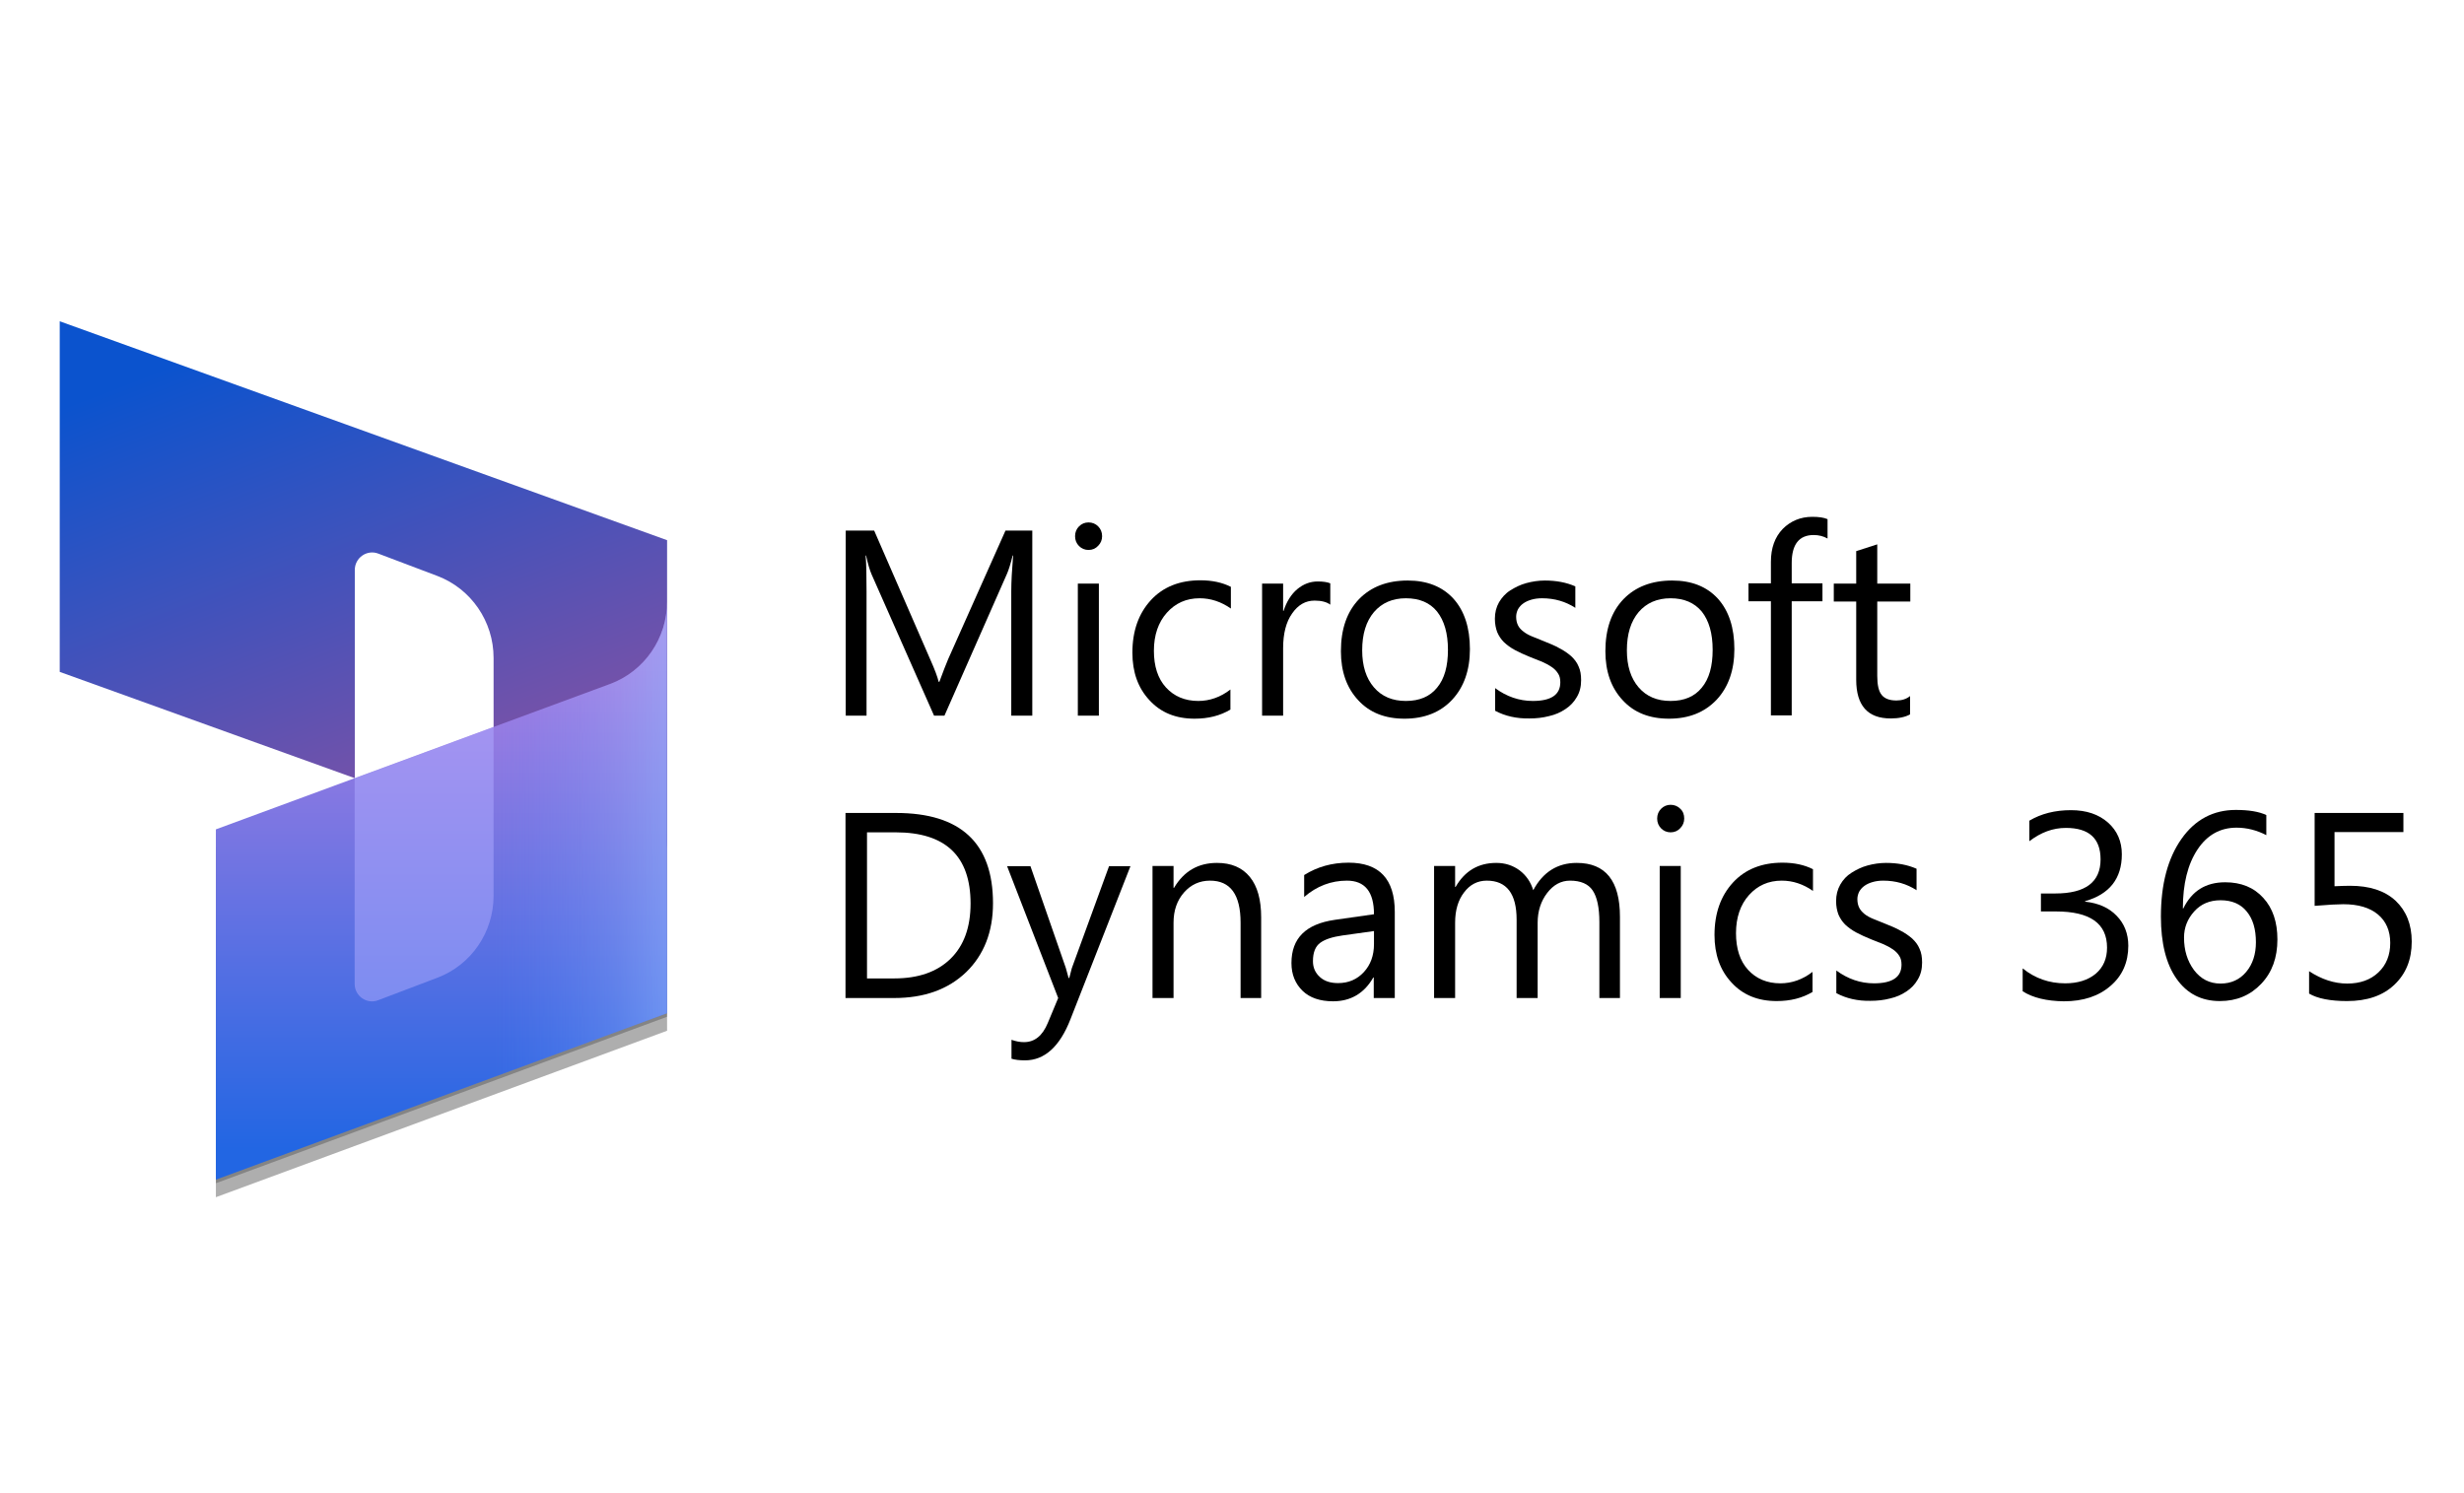 <svg width="330" height="200" viewBox="0 0 330 200" fill="none" xmlns="http://www.w3.org/2000/svg">
<rect width="330" height="200" fill="white"/>
<path d="M8 43.034L89.343 72.356V112.635C89.343 115.88 86.166 118.152 83.141 117.064L66.105 110.917V88.124C66.105 83.237 63.098 78.865 58.579 77.147L50.657 74.15C49.144 73.577 47.518 74.704 47.518 76.345V104.235L8 89.995V43.034Z" fill="url(#paint0_linear_22_35)"/>
<path d="M89.342 81.061C89.342 85.986 86.298 90.395 81.704 92.094L28.912 111.566V158.489L89.342 136.192V81.061Z" fill="black" fill-opacity="0.24"/>
<path d="M89.342 82.931C89.342 87.856 86.298 92.266 81.704 93.965L28.912 113.437V160.359L89.342 138.063V82.931Z" fill="black" fill-opacity="0.32"/>
<path d="M89.342 80.583C89.342 85.508 86.298 89.918 81.704 91.617L28.912 111.089V158.011L89.342 135.715V80.583Z" fill="url(#paint1_linear_22_35)"/>
<path opacity="0.5" d="M89.342 80.583C89.342 85.508 86.298 89.918 81.704 91.617L28.912 111.089V158.011L89.342 135.715V80.583Z" fill="url(#paint2_linear_22_35)"/>
<path opacity="0.5" d="M66.104 97.382L47.499 104.255V131.782C47.499 133.424 49.125 134.55 50.638 133.977L58.579 130.961C63.117 129.243 66.104 124.872 66.104 119.985V97.382Z" fill="#B0ADFF"/>
<path d="M138.285 95.858H135.437V79.228C135.437 77.916 135.529 76.321 135.684 74.415H135.622C135.344 75.54 135.096 76.321 134.879 76.822L126.489 95.858H125.096L116.736 76.947C116.488 76.384 116.241 75.54 115.993 74.415H115.931C116.024 75.415 116.055 77.009 116.055 79.26V95.858H113.268V71.07H117.077L124.6 88.356C125.188 89.669 125.56 90.669 125.715 91.326H125.808C126.303 89.981 126.705 88.95 126.984 88.293L134.663 71.07H138.254V95.858H138.285Z" fill="black"/>
<path d="M145.778 73.664C145.282 73.664 144.849 73.477 144.508 73.133C144.168 72.789 143.982 72.351 143.982 71.82C143.982 71.289 144.168 70.851 144.508 70.507C144.849 70.163 145.282 69.976 145.778 69.976C146.304 69.976 146.737 70.163 147.078 70.507C147.419 70.851 147.604 71.289 147.604 71.82C147.604 72.32 147.419 72.758 147.078 73.102C146.737 73.477 146.304 73.664 145.778 73.664ZM147.171 95.858H144.353V78.166H147.171V95.858Z" fill="black"/>
<path d="M164.788 95.045C163.426 95.858 161.847 96.264 159.989 96.264C157.481 96.264 155.469 95.452 153.951 93.795C152.403 92.138 151.66 90.013 151.66 87.418C151.66 84.511 152.496 82.167 154.137 80.385C155.778 78.603 158.007 77.728 160.763 77.728C162.311 77.728 163.673 78.009 164.85 78.603V81.51C163.549 80.604 162.156 80.135 160.67 80.135C158.874 80.135 157.419 80.791 156.274 82.073C155.128 83.355 154.54 85.074 154.54 87.168C154.54 89.231 155.066 90.888 156.15 92.076C157.233 93.264 158.688 93.889 160.484 93.889C162.001 93.889 163.457 93.389 164.788 92.357V95.045Z" fill="black"/>
<path d="M178.194 81.01C177.699 80.635 176.987 80.448 176.058 80.448C174.85 80.448 173.859 81.01 173.055 82.167C172.25 83.292 171.847 84.855 171.847 86.824V95.858H169.03V78.166H171.847V81.823H171.909C172.311 80.573 172.931 79.603 173.736 78.916C174.572 78.228 175.469 77.884 176.491 77.884C177.234 77.884 177.792 77.978 178.163 78.134V81.01H178.194Z" fill="black"/>
<path d="M188.102 96.264C185.501 96.264 183.427 95.452 181.909 93.795C180.361 92.138 179.587 89.95 179.587 87.231C179.587 84.261 180.392 81.948 182.002 80.26C183.612 78.603 185.78 77.759 188.535 77.759C191.136 77.759 193.179 78.572 194.665 80.197C196.121 81.823 196.864 84.073 196.864 86.949C196.864 89.763 196.059 92.044 194.48 93.733C192.901 95.42 190.764 96.264 188.102 96.264ZM188.287 80.135C186.492 80.135 185.067 80.76 184.015 81.979C182.962 83.23 182.436 84.918 182.436 87.106C182.436 89.2 182.962 90.857 184.015 92.076C185.067 93.295 186.492 93.889 188.287 93.889C190.114 93.889 191.507 93.295 192.467 92.107C193.458 90.919 193.922 89.231 193.922 87.043C193.922 84.824 193.427 83.136 192.467 81.917C191.507 80.729 190.114 80.135 188.287 80.135Z" fill="black"/>
<path d="M200.239 95.202V92.169C201.756 93.295 203.459 93.889 205.285 93.889C207.762 93.889 208.97 93.045 208.97 91.388C208.97 90.919 208.877 90.513 208.66 90.2C208.443 89.856 208.165 89.575 207.793 89.325C207.422 89.075 207.019 88.856 206.524 88.637C206.028 88.45 205.502 88.231 204.945 88.012C204.171 87.7 203.489 87.387 202.901 87.074C202.313 86.762 201.818 86.387 201.415 86.011C201.013 85.605 200.734 85.168 200.517 84.667C200.331 84.167 200.208 83.573 200.208 82.886C200.208 82.042 200.393 81.323 200.765 80.666C201.136 80.041 201.632 79.478 202.282 79.072C202.932 78.666 203.613 78.322 204.418 78.103C205.223 77.884 206.059 77.759 206.895 77.759C208.412 77.759 209.775 78.009 210.982 78.541V81.416C209.682 80.573 208.196 80.135 206.524 80.135C205.997 80.135 205.533 80.197 205.099 80.322C204.666 80.448 204.325 80.604 204.016 80.823C203.706 81.041 203.489 81.291 203.304 81.604C203.149 81.917 203.056 82.26 203.056 82.604C203.056 83.073 203.149 83.448 203.304 83.761C203.459 84.073 203.706 84.355 204.047 84.605C204.356 84.855 204.759 85.074 205.223 85.261C205.688 85.449 206.214 85.668 206.771 85.886C207.545 86.199 208.258 86.48 208.846 86.824C209.465 87.137 209.991 87.512 210.425 87.887C210.858 88.293 211.199 88.731 211.416 89.263C211.663 89.794 211.756 90.388 211.756 91.107C211.756 91.982 211.57 92.732 211.168 93.389C210.796 94.045 210.27 94.576 209.651 94.983C209.001 95.42 208.288 95.733 207.453 95.921C206.617 96.139 205.75 96.233 204.821 96.233C203.149 96.264 201.57 95.921 200.239 95.202Z" fill="black"/>
<path d="M223.521 96.264C220.921 96.264 218.846 95.452 217.329 93.795C215.781 92.138 215.007 89.95 215.007 87.231C215.007 84.261 215.812 81.948 217.422 80.26C219.032 78.603 221.199 77.759 223.955 77.759C226.556 77.759 228.599 78.572 230.085 80.197C231.54 81.823 232.283 84.073 232.283 86.949C232.283 89.763 231.478 92.044 229.899 93.733C228.289 95.42 226.184 96.264 223.521 96.264ZM223.738 80.135C221.942 80.135 220.518 80.76 219.465 81.979C218.413 83.23 217.886 84.918 217.886 87.106C217.886 89.2 218.413 90.857 219.465 92.076C220.518 93.295 221.942 93.889 223.738 93.889C225.565 93.889 226.958 93.295 227.918 92.107C228.909 90.919 229.373 89.231 229.373 87.043C229.373 84.824 228.878 83.136 227.918 81.917C226.927 80.729 225.534 80.135 223.738 80.135Z" fill="black"/>
<path d="M244.761 72.133C244.204 71.82 243.584 71.664 242.903 71.664C240.953 71.664 239.962 72.914 239.962 75.415V78.134H244.08V80.541H239.962V95.827H237.175V80.541H234.172V78.134H237.175V75.258C237.175 73.414 237.702 71.945 238.754 70.851C239.807 69.788 241.138 69.226 242.717 69.226C243.584 69.226 244.265 69.319 244.761 69.538V72.133Z" fill="black"/>
<path d="M255.845 95.671C255.195 96.046 254.297 96.233 253.213 96.233C250.148 96.233 248.6 94.514 248.6 91.044V80.573H245.597V78.166H248.6V73.821L251.418 72.914V78.166H255.845V80.573H251.418V90.544C251.418 91.732 251.603 92.576 252.006 93.076C252.408 93.576 253.058 93.826 253.987 93.826C254.699 93.826 255.319 93.639 255.814 93.232V95.671H255.845Z" fill="black"/>
<path d="M113.237 133.681V108.893H120.018C128.656 108.893 132.991 112.925 132.991 120.99C132.991 124.804 131.783 127.898 129.399 130.212C126.984 132.525 123.795 133.681 119.739 133.681H113.237ZM116.117 111.519V131.055H119.77C122.99 131.055 125.498 130.18 127.294 128.43C129.09 126.679 129.987 124.21 129.987 121.021C129.987 114.676 126.644 111.487 119.956 111.487H116.117V111.519Z" fill="black"/>
<path d="M151.413 115.989L143.363 136.526C141.938 140.183 139.895 142.027 137.294 142.027C136.551 142.027 135.963 141.965 135.468 141.809V139.277C136.087 139.495 136.613 139.589 137.139 139.589C138.564 139.589 139.616 138.745 140.328 137.026L141.722 133.681L134.879 116.02H138.006L142.743 129.649C142.805 129.836 142.929 130.274 143.115 130.993H143.208C143.27 130.712 143.394 130.274 143.548 129.68L148.533 116.02H151.413V115.989Z" fill="black"/>
<path d="M168.968 133.681H166.15V123.585C166.15 119.834 164.788 117.958 162.063 117.958C160.67 117.958 159.494 118.489 158.565 119.552C157.636 120.615 157.171 121.959 157.171 123.585V133.681H154.354V115.989H157.171V118.927H157.233C158.565 116.676 160.484 115.582 162.992 115.582C164.912 115.582 166.367 116.208 167.389 117.458C168.41 118.708 168.906 120.521 168.906 122.866V133.681H168.968Z" fill="black"/>
<path d="M186.801 133.681H183.984V130.93H183.922C182.714 133.056 180.888 134.119 178.535 134.119C176.801 134.119 175.408 133.65 174.448 132.712C173.488 131.774 172.962 130.555 172.962 128.992C172.962 125.679 174.881 123.772 178.751 123.21L184.015 122.459C184.015 119.458 182.807 117.958 180.392 117.958C178.287 117.958 176.367 118.677 174.665 120.146V117.208C176.398 116.114 178.38 115.551 180.609 115.551C184.727 115.551 186.801 117.739 186.801 122.147V133.681ZM184.015 124.71L179.773 125.304C178.473 125.491 177.482 125.804 176.832 126.273C176.182 126.742 175.841 127.555 175.841 128.742C175.841 129.618 176.151 130.305 176.77 130.868C177.389 131.431 178.194 131.681 179.216 131.681C180.609 131.681 181.755 131.181 182.653 130.212C183.55 129.243 184.015 127.992 184.015 126.46V124.71Z" fill="black"/>
<path d="M216.989 133.681H214.202V123.522C214.202 121.553 213.892 120.146 213.304 119.271C212.716 118.396 211.694 117.958 210.27 117.958C209.062 117.958 208.041 118.521 207.205 119.615C206.369 120.709 205.935 122.053 205.935 123.585V133.681H203.118V123.178C203.118 119.709 201.787 117.958 199.124 117.958C197.885 117.958 196.864 118.489 196.09 119.521C195.285 120.553 194.882 121.928 194.882 123.585V133.681H192.065V115.989H194.882V118.802H194.944C196.183 116.645 198.009 115.582 200.393 115.582C201.601 115.582 202.623 115.926 203.52 116.583C204.418 117.27 205.007 118.146 205.347 119.24C206.648 116.801 208.598 115.582 211.168 115.582C215.038 115.582 216.958 117.989 216.958 122.803V133.681H216.989Z" fill="black"/>
<path d="M223.738 111.487C223.243 111.487 222.809 111.3 222.469 110.956C222.128 110.612 221.942 110.175 221.942 109.643C221.942 109.112 222.128 108.674 222.469 108.33C222.809 107.987 223.243 107.799 223.738 107.799C224.264 107.799 224.698 107.987 225.039 108.33C225.41 108.674 225.565 109.112 225.565 109.643C225.565 110.143 225.379 110.581 225.039 110.925C224.698 111.3 224.264 111.487 223.738 111.487ZM225.1 133.681H222.283V115.989H225.1V133.681Z" fill="black"/>
<path d="M242.748 132.869C241.386 133.681 239.807 134.088 237.949 134.088C235.442 134.088 233.429 133.275 231.912 131.618C230.364 129.961 229.621 127.836 229.621 125.241C229.621 122.334 230.457 119.99 232.098 118.208C233.739 116.426 235.968 115.551 238.723 115.551C240.271 115.551 241.634 115.832 242.81 116.426V119.333C241.51 118.427 240.117 117.958 238.631 117.958C236.835 117.958 235.38 118.615 234.234 119.896C233.088 121.178 232.5 122.897 232.5 124.991C232.5 127.054 233.027 128.711 234.11 129.899C235.194 131.087 236.649 131.712 238.445 131.712C239.962 131.712 241.417 131.212 242.748 130.18V132.869Z" fill="black"/>
<path d="M245.937 133.025V129.993C247.454 131.118 249.157 131.712 250.984 131.712C253.461 131.712 254.668 130.868 254.668 129.211C254.668 128.742 254.576 128.336 254.359 128.023C254.142 127.68 253.863 127.398 253.492 127.148C253.12 126.898 252.718 126.679 252.223 126.46C251.727 126.273 251.201 126.054 250.644 125.835C249.869 125.523 249.188 125.21 248.6 124.898C248.012 124.585 247.516 124.21 247.114 123.835C246.711 123.428 246.433 122.991 246.216 122.491C246.03 121.99 245.906 121.397 245.906 120.709C245.906 119.865 246.092 119.146 246.464 118.489C246.835 117.833 247.331 117.302 247.981 116.895C248.631 116.489 249.312 116.145 250.117 115.926C250.922 115.707 251.758 115.582 252.594 115.582C254.111 115.582 255.473 115.832 256.681 116.364V119.24C255.381 118.396 253.894 117.958 252.223 117.958C251.696 117.958 251.232 118.021 250.798 118.146C250.365 118.271 250.024 118.427 249.715 118.646C249.405 118.865 249.188 119.115 249.003 119.427C248.848 119.74 248.755 120.084 248.755 120.428C248.755 120.896 248.848 121.271 249.003 121.584C249.157 121.897 249.405 122.178 249.715 122.428C250.024 122.678 250.427 122.897 250.891 123.085C251.356 123.272 251.882 123.491 252.439 123.71C253.213 124.022 253.925 124.304 254.514 124.647C255.133 124.96 255.659 125.335 256.093 125.71C256.526 126.117 256.867 126.554 257.083 127.086C257.331 127.617 257.424 128.211 257.424 128.93C257.424 129.805 257.238 130.555 256.836 131.212C256.464 131.868 255.938 132.4 255.319 132.806C254.668 133.244 253.956 133.556 253.12 133.744C252.284 133.963 251.418 134.056 250.489 134.056C248.817 134.088 247.269 133.744 245.937 133.025Z" fill="black"/>
<path d="M270.892 132.775V129.711C272.564 131.055 274.453 131.712 276.589 131.712C278.292 131.712 279.654 131.274 280.676 130.43C281.698 129.555 282.193 128.398 282.193 126.929C282.193 123.678 279.902 122.084 275.351 122.084H273.338V119.677H275.258C279.314 119.677 281.326 118.146 281.326 115.113C281.326 112.3 279.778 110.894 276.682 110.894C274.948 110.894 273.338 111.487 271.79 112.675V109.925C273.369 108.987 275.227 108.518 277.363 108.518C279.437 108.518 281.078 109.081 282.317 110.175C283.555 111.269 284.175 112.707 284.175 114.426C284.175 117.677 282.534 119.771 279.252 120.709V120.771C281.016 120.959 282.441 121.584 283.462 122.647C284.515 123.71 285.041 125.085 285.041 126.679C285.041 128.899 284.236 130.712 282.657 132.056C281.078 133.431 279.004 134.119 276.403 134.119C274.112 134.088 272.254 133.65 270.892 132.775Z" fill="black"/>
<path d="M303.525 109.174V111.863C302.256 111.206 300.925 110.862 299.531 110.862C297.364 110.862 295.599 111.831 294.299 113.801C292.998 115.77 292.348 118.396 292.348 121.678H292.41C293.556 119.333 295.413 118.177 298.014 118.177C300.151 118.177 301.853 118.865 303.123 120.271C304.392 121.647 305.011 123.522 305.011 125.835C305.011 128.273 304.299 130.243 302.844 131.774C301.389 133.306 299.562 134.088 297.302 134.088C294.825 134.088 292.906 133.087 291.512 131.118C290.119 129.149 289.407 126.367 289.407 122.772C289.407 118.427 290.336 114.957 292.163 112.363C293.989 109.768 296.435 108.487 299.438 108.487C301.172 108.487 302.535 108.705 303.525 109.174ZM297.395 120.584C295.94 120.584 294.763 121.084 293.865 122.084C292.968 123.084 292.503 124.241 292.503 125.585C292.503 127.273 292.937 128.711 293.834 129.93C294.732 131.118 295.909 131.743 297.395 131.743C298.819 131.743 299.965 131.212 300.832 130.18C301.699 129.149 302.132 127.805 302.132 126.21C302.132 124.46 301.73 123.084 300.894 122.084C300.089 121.084 298.912 120.584 297.395 120.584Z" fill="black"/>
<path d="M309.253 133.087V130.086C310.925 131.181 312.628 131.743 314.362 131.743C316.096 131.743 317.489 131.243 318.542 130.243C319.594 129.242 320.121 127.93 320.121 126.304C320.121 124.679 319.563 123.397 318.48 122.491C317.396 121.584 315.848 121.115 313.835 121.115C313.154 121.115 311.854 121.178 309.996 121.334V108.893H321.885V111.456H312.659V118.708C313.402 118.677 314.114 118.646 314.733 118.646C317.365 118.646 319.378 119.302 320.833 120.646C322.257 121.99 323 123.803 323 126.117C323 128.524 322.226 130.43 320.678 131.899C319.13 133.369 317.024 134.088 314.331 134.088C312.071 134.088 310.368 133.744 309.253 133.087Z" fill="black"/>
<defs>
<linearGradient id="paint0_linear_22_35" x1="34.764" y1="44.394" x2="56.758" y2="101.417" gradientUnits="userSpaceOnUse">
<stop stop-color="#0B53CE"/>
<stop offset="1" stop-color="#7252AA"/>
</linearGradient>
<linearGradient id="paint1_linear_22_35" x1="59.138" y1="153.901" x2="59.138" y2="85.763" gradientUnits="userSpaceOnUse">
<stop stop-color="#2266E3"/>
<stop offset="1" stop-color="#AE7FE2"/>
</linearGradient>
<linearGradient id="paint2_linear_22_35" x1="89.352" y1="119.3" x2="66.199" y2="119.3" gradientUnits="userSpaceOnUse">
<stop stop-color="#94B9FF"/>
<stop offset="0.288" stop-color="#94B9FF" stop-opacity="0.524"/>
<stop offset="1" stop-color="#538FFF" stop-opacity="0"/>
</linearGradient>
</defs>
</svg>
